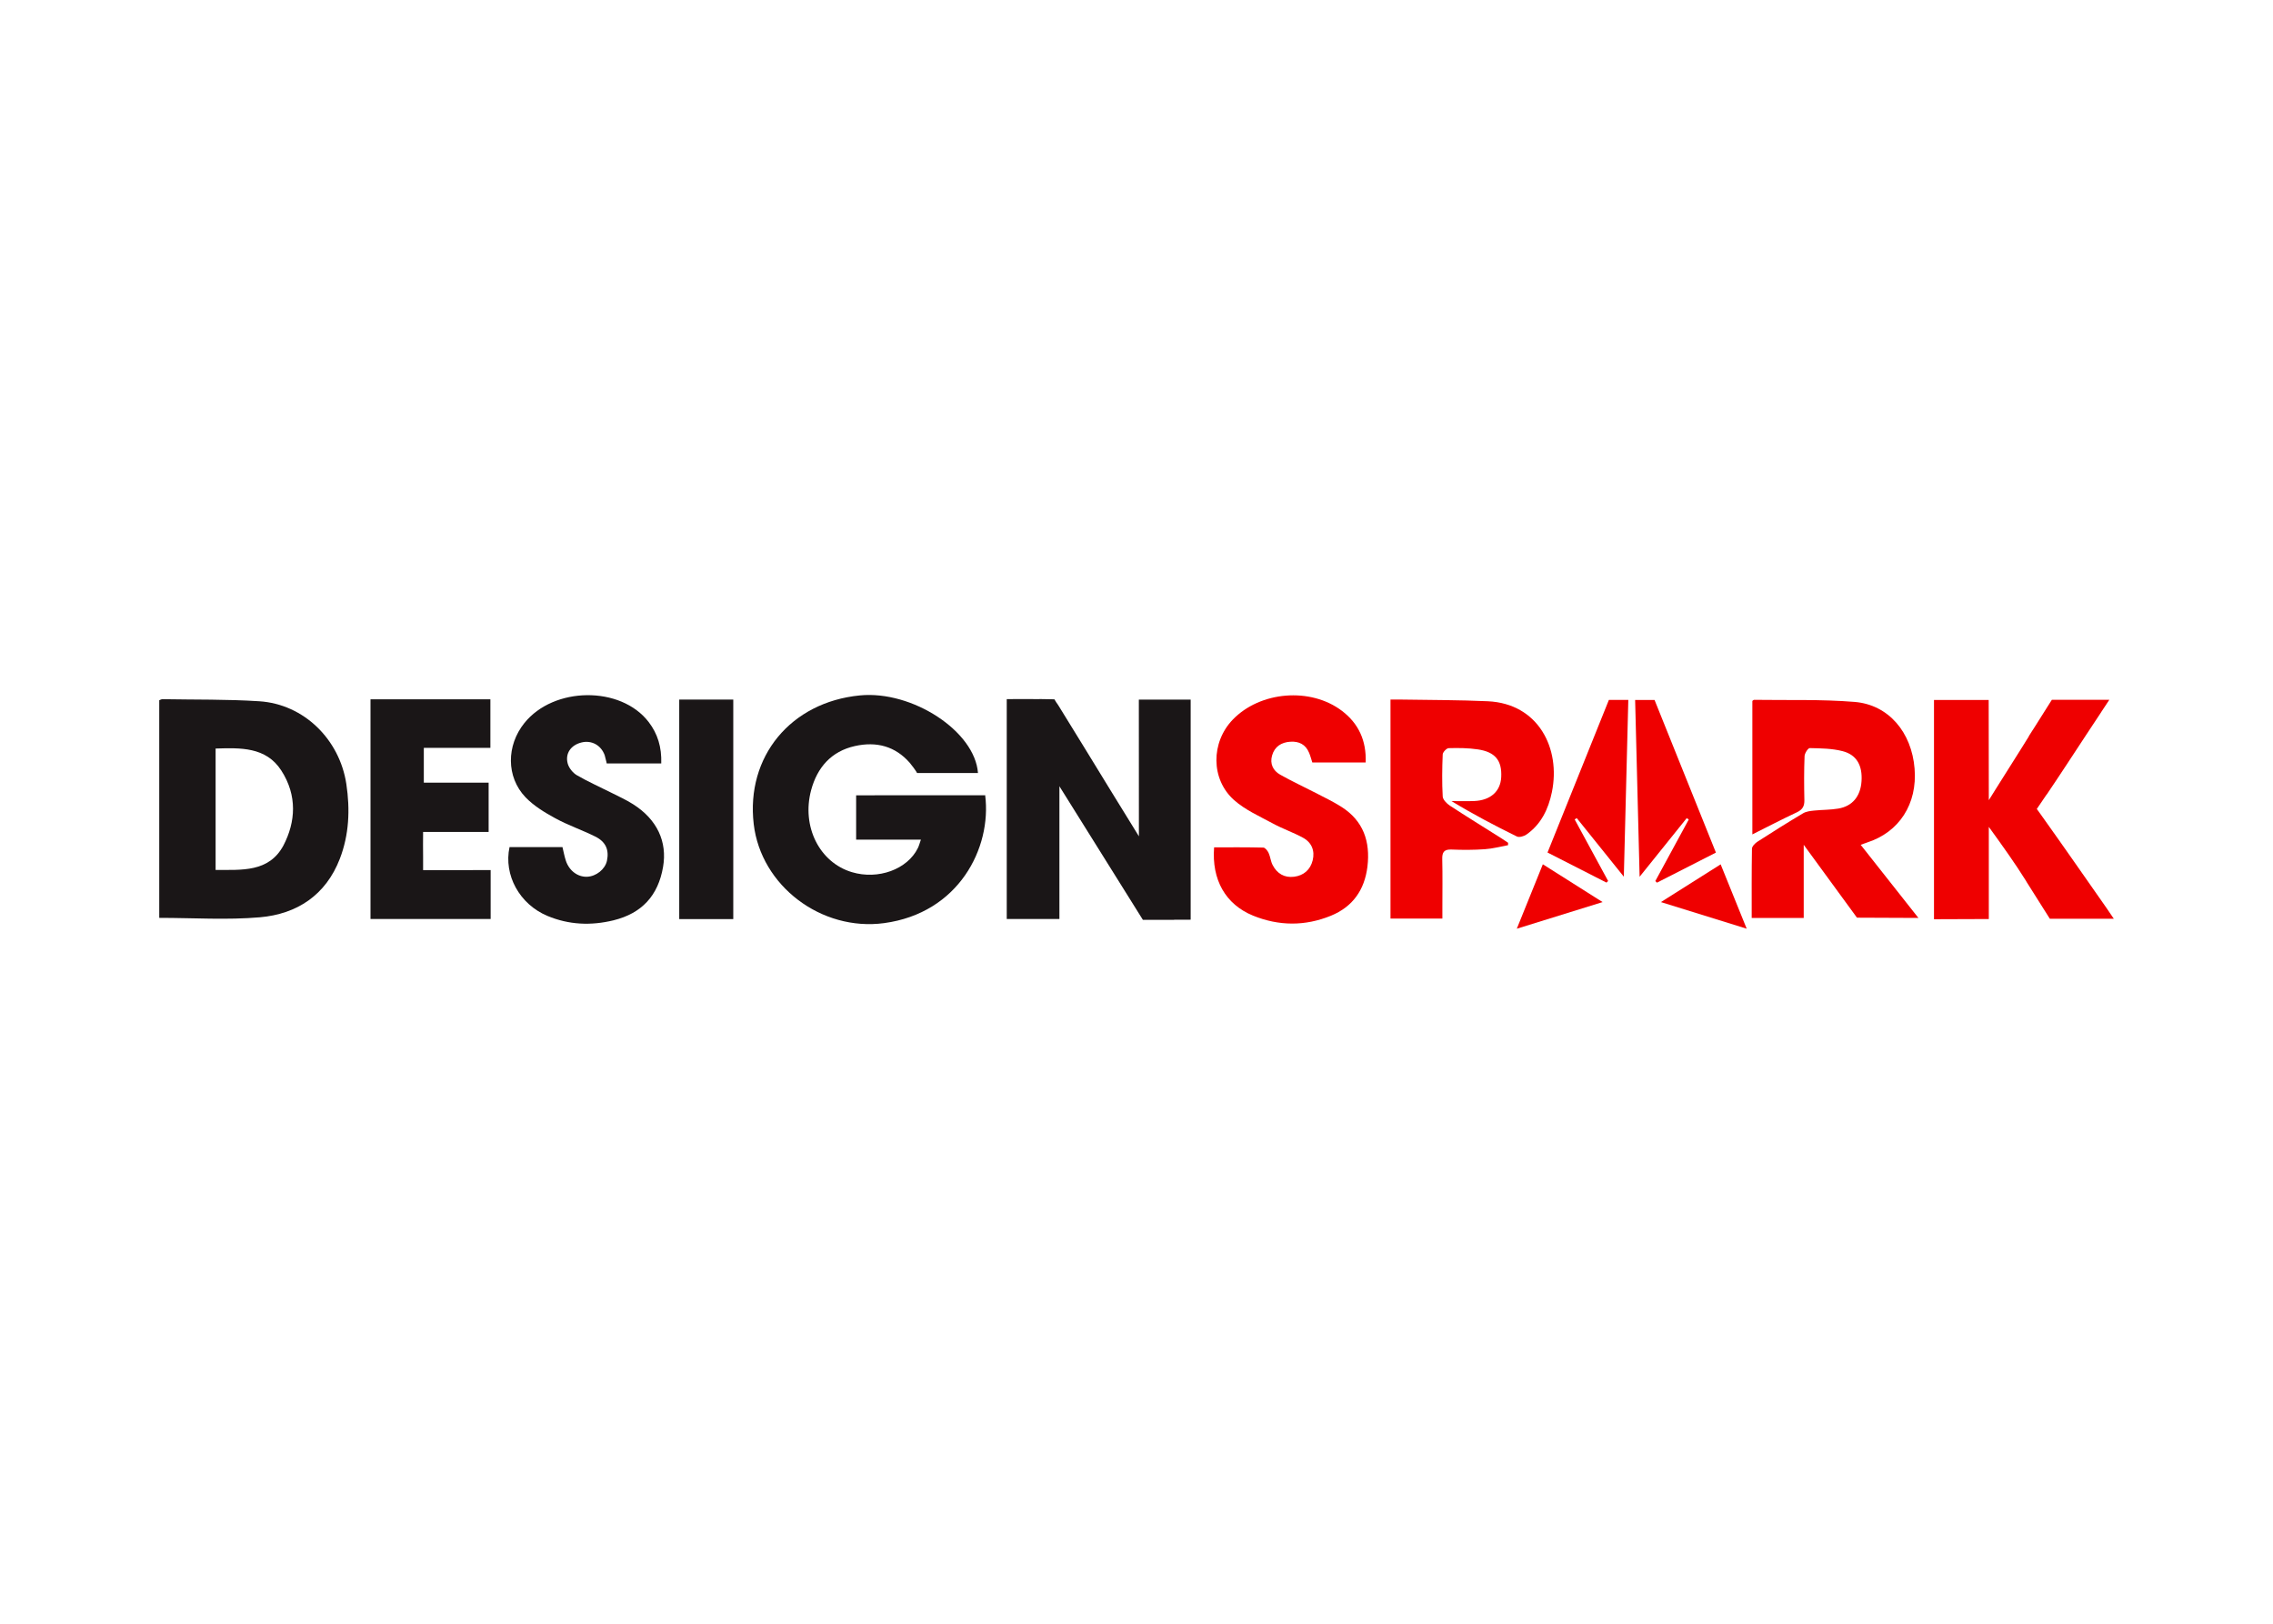 <?xml version="1.0" encoding="utf-8"?>
<!-- Generator: Adobe Illustrator 17.0.0, SVG Export Plug-In . SVG Version: 6.00 Build 0)  -->
<!DOCTYPE svg PUBLIC "-//W3C//DTD SVG 1.1//EN" "http://www.w3.org/Graphics/SVG/1.1/DTD/svg11.dtd">
<svg version="1.1" xmlns="http://www.w3.org/2000/svg" xmlns:xlink="http://www.w3.org/1999/xlink" x="0px" y="0px" width="350px"
	 height="250px" viewBox="0 0 350 250" enable-background="new 0 0 350 250" xml:space="preserve">
<g id="Layer_1">
	<g>
		<path fill="#1A1617" d="M39.92,107.97c-4.95-0.32-9.92-0.23-14.89-0.32c-0.18,0-0.36,0.11-0.51,0.16c0,11.25,0,22.43,0,33.51
			c5.29,0,10.44,0.35,15.51-0.09c5.7-0.5,10.13-3.41,12.29-8.99c1.44-3.72,1.6-7.59,1.01-11.53
			C52.29,113.84,46.79,108.41,39.92,107.97z M43.64,130.18c-2.24,4.17-6.47,3.74-10.44,3.76c0-6.24,0-12.41,0-18.69
			c3.79-0.11,7.75-0.29,10.12,3.39C45.8,122.49,45.53,126.55,43.64,130.18z"/>
		<path fill="#EF0000" d="M287.49,129.72c4.96-1.59,7.77-5.95,7.32-11.39c-0.45-5.58-4-9.83-9.24-10.26
			c-5.14-0.42-10.32-0.24-15.48-0.32c-0.08,0-0.16,0.1-0.26,0.17v20.55c2.4-1.2,4.62-2.36,6.87-3.41c0.86-0.41,1.16-0.95,1.14-1.87
			c-0.05-2.26-0.06-4.52,0.03-6.78c0.02-0.44,0.53-1.23,0.8-1.23c1.69,0.04,3.43,0.05,5.05,0.47c2.19,0.56,3.08,2.23,2.92,4.63
			c-0.15,2.31-1.39,3.84-3.56,4.21c-1.23,0.21-2.49,0.18-3.74,0.31c-0.58,0.06-1.22,0.13-1.7,0.42c-2.37,1.41-4.71,2.88-7.02,4.37
			c-0.37,0.24-0.84,0.71-0.85,1.08c-0.06,3.52-0.04,7.04-0.04,10.66h8.01v-11.26l8.2,11.22l9.46,0.04
			c-3.09-3.91-5.96-7.54-8.89-11.26C286.96,129.92,287.22,129.81,287.49,129.72z"/>
		<path fill="#EF0000" d="M223.25,124.04c-0.48-0.32-1.07-0.92-1.1-1.41c-0.12-2.15-0.09-4.31,0-6.47c0.01-0.35,0.59-0.96,0.92-0.97
			c1.5-0.04,3.02-0.03,4.49,0.19c2.69,0.4,3.73,1.72,3.6,4.27c-0.11,2.19-1.64,3.57-4.14,3.68c-1.17,0.05-2.34,0.01-3.52,0.01
			c3.32,2.02,6.67,3.78,10.07,5.45c0.36,0.18,1.08-0.03,1.46-0.29c2.27-1.58,3.39-3.92,3.93-6.53c1.39-6.73-2.07-13.64-9.86-14
			c-4.4-0.2-8.82-0.19-13.23-0.26c-0.58-0.01-1.16,0-1.76,0c0,11.37,0,22.52,0,33.72c2.68,0,5.26,0,7.99,0c0-0.67,0-1.21,0-1.76
			c0-2.46,0.04-4.92-0.02-7.38c-0.03-1.08,0.28-1.54,1.44-1.49c1.7,0.07,3.42,0.07,5.11-0.05c1.2-0.08,2.39-0.4,3.58-0.62
			c0-0.12,0.01-0.25,0.01-0.37c-0.41-0.27-0.81-0.55-1.22-0.81C228.41,127.31,225.8,125.71,223.25,124.04z"/>
		<path fill="#EF0000" d="M206.54,124.22c-1.26-0.8-2.62-1.45-3.95-2.14c-1.82-0.94-3.69-1.8-5.47-2.81
			c-1.1-0.62-1.61-1.68-1.24-2.96c0.39-1.37,1.43-2.02,2.8-2.11c1.33-0.09,2.36,0.41,2.89,1.69c0.21,0.49,0.34,1.02,0.5,1.5
			c2.76,0,5.44,0,8.22,0c0.12-3.34-1.08-5.98-3.64-7.93c-4.84-3.69-12.61-3.04-16.83,1.34c-3.37,3.5-3.41,9.18,0.22,12.4
			c1.72,1.52,3.95,2.5,6,3.61c1.49,0.81,3.12,1.36,4.61,2.18c1.33,0.73,1.84,2,1.48,3.47c-0.36,1.45-1.38,2.34-2.86,2.53
			c-1.5,0.19-2.64-0.49-3.32-1.83c-0.29-0.57-0.34-1.26-0.61-1.84c-0.16-0.34-0.53-0.82-0.82-0.82c-2.5-0.06-4.99-0.04-7.57-0.04
			c-0.39,4.99,1.76,8.78,5.98,10.51c3.97,1.62,8.03,1.65,12.01,0.02c3.35-1.37,5.18-3.97,5.62-7.56
			C211.02,129.57,209.94,126.37,206.54,124.22z"/>
		<path fill="#EF0000" d="M238.29,131.26c3.14,1.6,6.11,3.11,9.08,4.63c0.08-0.08,0.16-0.17,0.25-0.25
			c-1.71-3.16-3.43-6.32-5.15-9.48c0.11-0.07,0.21-0.13,0.32-0.2c2.33,2.9,4.66,5.8,7.25,9.02c0.24-9.34,0.47-18.23,0.69-27.22
			c-1.13,0-2.01,0-2.99,0C244.61,115.56,241.46,123.38,238.29,131.26z"/>
		<path fill="#EF0000" d="M233.56,142.99c4.56-1.41,8.72-2.71,13.21-4.1c-3.19-2.02-6.12-3.87-9.2-5.82
			C236.24,136.36,234.98,139.47,233.56,142.99z"/>
		<path fill="#EF0000" d="M325.25,141.11c-0.37-0.55-0.63-0.95-0.9-1.33c-3.28-4.68-6.54-9.38-9.86-14.03
			c-0.02-0.03-0.05-0.07-0.07-0.1l-0.05-0.07l-0.74-1.03l1.51-2.22c0,0,0,0,0.01,0.01c2.05-3.02,4.03-6.08,6.04-9.13
			c0.77-1.16,1.53-2.33,2.36-3.57l0,0c0,0,0,0,0-0.01c0.4-0.61,0.81-1.23,1.25-1.89h-8.85l-0.67,1.06l-2.24,3.55L313,112.4
			l-0.61,0.96l0.01,0.01l0.01,0c-0.41,0.67-0.83,1.33-1.24,1.99c-1.26,2.01-2.53,4.02-3.8,6.03l-1.13,1.81l-0.02-15.43h-8.42v33.76
			c2.43,0,8.44-0.03,8.44-0.03s0.01-13.15,0-13.4v-0.79c2.01,2.78,4.02,5.57,5.79,8.41l-0.01,0.01l0.61,0.96l0.03,0.05l2.24,3.55
			l0.74,1.17h1.01h8.84L325.25,141.11z"/>
		<path fill="#EF0000" d="M254.77,107.77c-0.98,0-1.86,0-2.99,0c0.23,8.98,0.46,17.88,0.69,27.22c2.59-3.22,4.92-6.12,7.25-9.02
			c0.11,0.07,0.21,0.13,0.32,0.2c-1.71,3.16-3.43,6.32-5.15,9.48c0.08,0.08,0.16,0.17,0.25,0.25c2.97-1.51,5.94-3.03,9.08-4.63
			C261.06,123.38,257.91,115.56,254.77,107.77z"/>
		<path fill="#EF0000" d="M255.75,138.89c4.49,1.39,8.65,2.68,13.21,4.1c-1.42-3.51-2.68-6.63-4.01-9.91
			C261.86,135.03,258.94,136.87,255.75,138.89z"/>
		<path fill="#1A1617" d="M131.83,122.45c0,2.31,0,4.5,0,6.83c3.34,0,6.57,0,9.97,0c-0.2,0.56-0.29,0.94-0.46,1.28
			c-1.61,3.29-6.12,4.94-10.17,3.72c-5-1.5-7.77-7.05-6.27-12.63c0.95-3.52,3.12-5.97,6.72-6.78c3.37-0.76,6.25,0.05,8.46,2.57
			c0,0,0,0,0,0c0.98,1.21,1.13,1.58,1.13,1.58h3.58c1.93,0.01,3.87,0,5.8,0c-0.47-6.45-10.14-12.74-18.19-11.95
			c-10.65,1.04-17.56,9.43-16.34,19.82c1.12,9.53,10.44,16.53,20.07,15.24c11.49-1.54,16.6-11.57,15.57-19.69
			C145.07,122.45,138.44,122.45,131.83,122.45z"/>
		<path fill="#1A1617" d="M97.48,123.82c-1.05-0.67-2.2-1.19-3.31-1.75c-1.78-0.9-3.62-1.71-5.34-2.71
			c-0.62-0.36-1.22-1.11-1.41-1.79c-0.43-1.57,0.5-2.85,2.1-3.25c1.58-0.4,3.03,0.42,3.59,1.95c0.3,1.1,0.31,1.27,0.31,1.27h3.46
			c1.64,0.01,3.29,0,4.94,0c0.08-2.51-0.55-4.57-1.95-6.39c-4.29-5.57-14.6-5.47-19.13,0.18c-2.77,3.45-2.81,8.28,0.17,11.41
			c1.28,1.34,2.97,2.36,4.62,3.26c1.97,1.07,4.12,1.8,6.13,2.8c1.63,0.81,2.15,2.06,1.8,3.73c-0.28,1.3-1.66,2.41-3.07,2.46
			c-1.42,0.05-2.73-0.91-3.25-2.45c-0.23-0.69-0.36-1.42-0.53-2.12c-2.78,0-5.48,0-8.15,0c-0.93,4.3,1.54,8.81,5.84,10.6
			c3.3,1.38,6.7,1.52,10.16,0.68c4.36-1.07,6.88-3.79,7.64-8.22C102.77,129.6,101.18,126.16,97.48,123.82z"/>
		<path fill="#1A1617" d="M73.97,133.96c-0.61,0-1.23,0-1.84,0.01c-0.95,0-1.89,0-2.84,0h-4.14v-2.03c-0.03-1.24,0-2.5,0-3.85h10.09
			v-7.59h-9.98v-5.35h10.25v-7.48H57.05v33.82h18.5v-7.53c-0.37,0-0.7,0-1.02,0C74.33,133.97,74.15,133.96,73.97,133.96z"/>
		<path fill="#1A1617" d="M175.37,128.77c-0.01-0.01-0.02-0.02-0.02-0.04l-4.33-7.02c-2.66-4.34-5.32-8.69-8-13.02
			c-0.11-0.17-0.24-0.38-0.38-0.56l-0.28-0.46l-2.32-0.04c0,0,0,0.01,0,0.01c-1.66-0.02-3.34,0-5.02,0c0,11.4,0,22.57,0,33.85
			c2.82,0,5.45,0,8.11,0c0-6.78,0-13.45,0-20.44c0.02,0.03,0.04,0.06,0.06,0.1c0,0.01,0.01,0.02,0.01,0.02l12.78,20.45h4.82
			l-0.01-0.01c0.85,0,1.7-0.01,2.55-0.01c0-11.42,0-22.64,0-33.88c-2.75,0-5.38,0-7.98,0C175.37,114.69,175.37,121.57,175.37,128.77
			z"/>
		<rect x="104.59" y="107.71" fill="#1A1617" width="8.32" height="33.8"/>
	</g>
</g>
<g id="svg8">
</g>
<g id="Calque_1">
</g>
</svg>
